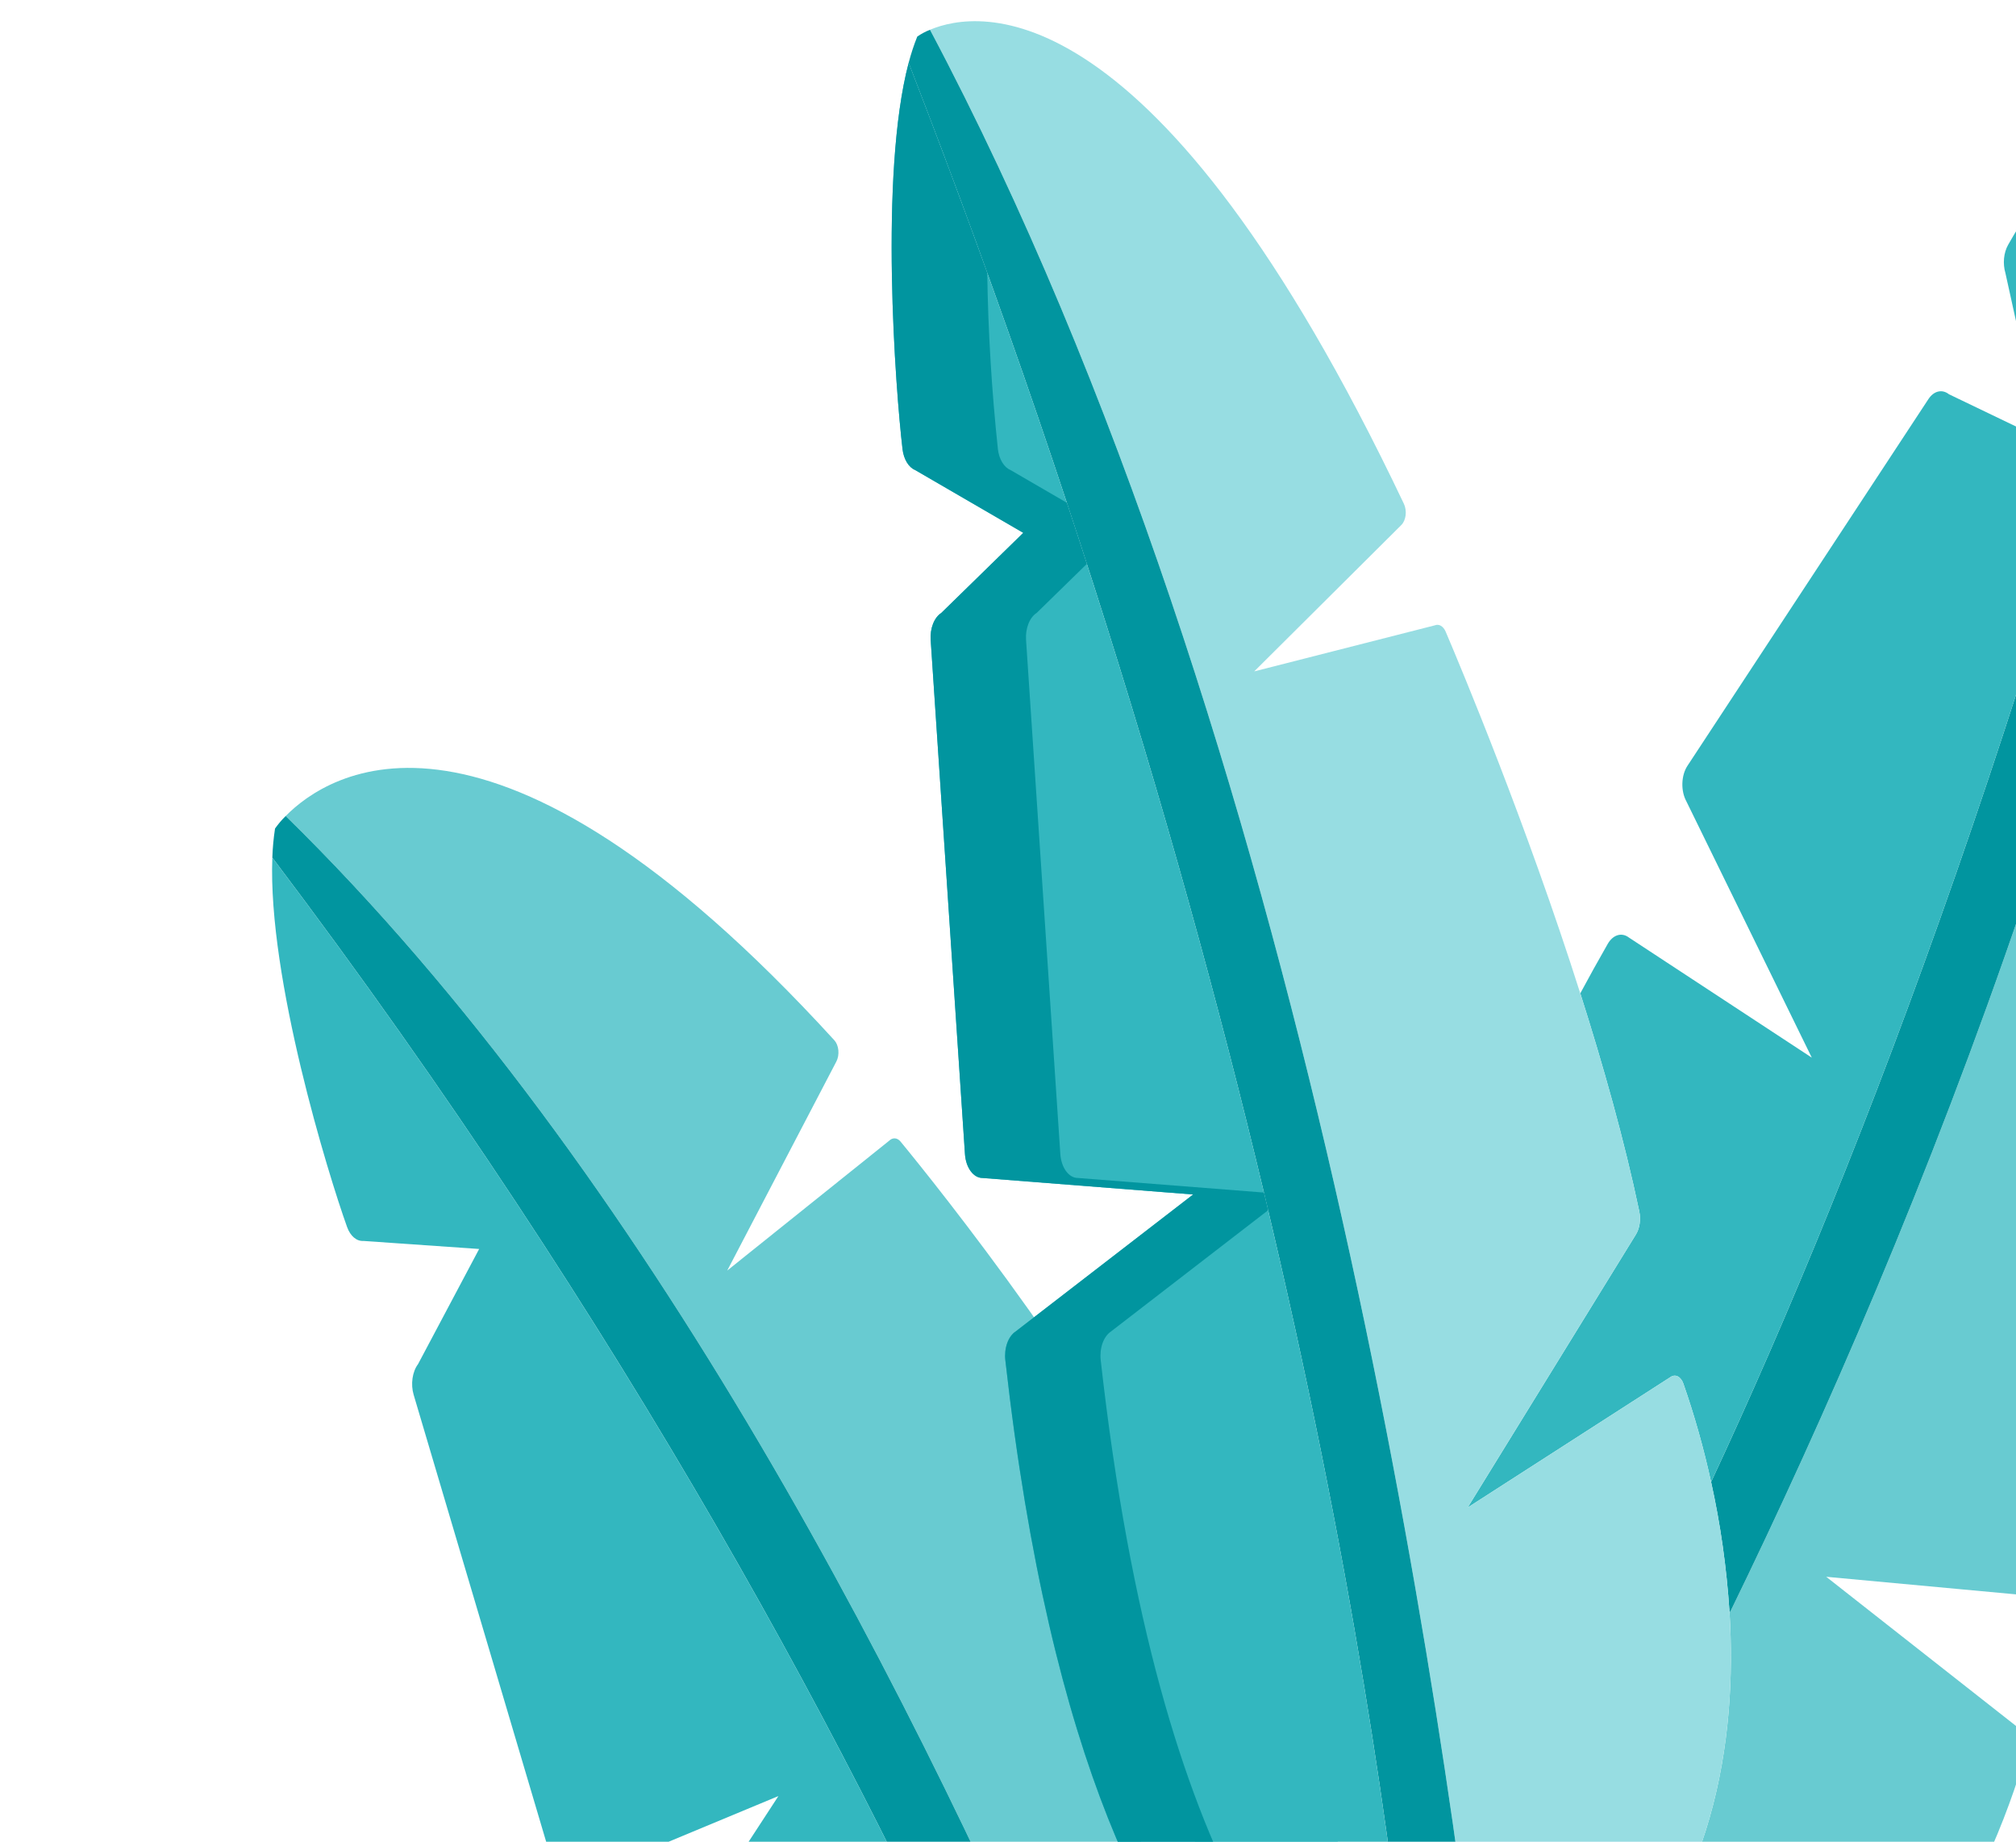 <svg width="104" height="95" viewBox="0 0 104 95" fill="none" xmlns="http://www.w3.org/2000/svg">
<path d="M115.548 0.542C117.638 2.75 124.215 12.538 118.581 44.606C118.564 44.706 118.533 44.799 118.491 44.88C118.449 44.961 118.396 45.029 118.337 45.079C118.277 45.129 118.211 45.16 118.143 45.171C118.076 45.181 118.007 45.172 117.942 45.141L109.258 41.083L116.395 50.446C116.482 50.539 116.547 50.672 116.581 50.826C116.615 50.979 116.615 51.144 116.582 51.298C115.908 54.481 112.235 71.266 107.646 81.956C107.566 82.142 107.454 82.292 107.321 82.389C107.189 82.486 107.042 82.528 106.895 82.509L94.21 81.334L104.307 89.269C104.423 89.355 104.512 89.503 104.558 89.684C104.604 89.865 104.602 90.066 104.553 90.246C103.483 94.167 96.979 113.858 82.186 103.938V103.936C88.431 97.844 89.629 89.787 89.22 83.14L89.261 83.135C98.93 63.301 110.981 33.438 115.548 0.542Z" fill="#68CBD1"/>
<path d="M114.951 0C115.16 0.154 115.36 0.336 115.548 0.543C110.98 33.438 98.93 63.301 89.261 83.135L89.22 83.14C89.072 80.861 88.753 78.615 88.271 76.444C96.108 59.644 105.592 34.828 113.973 0.344C114.292 0.186 114.619 0.071 114.951 0Z" fill="#01959F"/>
<path d="M103.589 12.637C104.914 10.289 110.054 2.24 113.973 0.344C105.592 34.828 96.108 59.645 88.271 76.444C87.888 74.693 87.408 72.993 86.838 71.363C86.777 71.192 86.676 71.061 86.554 70.999C86.433 70.937 86.3 70.948 86.183 71.028L75.711 77.764L84.371 63.712C84.475 63.554 84.547 63.356 84.582 63.14C84.616 62.924 84.611 62.698 84.566 62.486C83.804 58.854 82.712 54.972 81.523 51.239C81.974 50.399 82.446 49.548 82.939 48.687C83.072 48.456 83.251 48.299 83.449 48.24C83.648 48.181 83.853 48.224 84.033 48.362L93.466 54.556L86.995 41.334C86.852 41.073 86.779 40.742 86.789 40.404C86.799 40.066 86.892 39.746 87.049 39.505L99.483 20.585C99.619 20.378 99.795 20.242 99.986 20.198C100.176 20.153 100.372 20.202 100.542 20.337L105.342 22.644L103.452 14.077C103.383 13.842 103.359 13.582 103.383 13.327C103.408 13.073 103.479 12.834 103.589 12.637Z" fill="#33B7BF"/>
<path d="M14.738 42.092C16.853 39.938 25.264 34.189 43.045 53.663C43.1 53.724 43.147 53.801 43.181 53.889C43.217 53.978 43.239 54.076 43.249 54.178C43.258 54.28 43.254 54.384 43.236 54.483C43.218 54.583 43.188 54.676 43.145 54.757L37.516 65.538L45.865 58.845C45.955 58.756 46.06 58.712 46.167 58.72C46.274 58.727 46.376 58.786 46.459 58.888C48.183 60.983 57.229 72.198 62.181 82.51C62.267 82.691 62.319 82.903 62.331 83.124C62.344 83.346 62.317 83.568 62.252 83.768L56.965 101.226L65.497 89.847C65.591 89.716 65.715 89.642 65.844 89.643C65.972 89.644 66.095 89.719 66.189 89.852C68.226 92.772 78.049 109.022 66.602 126.305L66.6 126.304C65.083 115.31 60.538 110.725 56.285 108.91L56.297 108.851C47.524 88.087 33.413 60.36 14.738 42.092Z" fill="#68CBD1"/>
<path d="M14.188 42.737C14.359 42.498 14.543 42.282 14.738 42.091C33.413 60.36 47.524 88.087 56.297 108.85L56.285 108.91C54.825 108.299 53.322 107.94 51.808 107.84C44.251 90.75 32.334 68.456 14.049 44.239C14.066 43.733 14.113 43.231 14.188 42.737Z" fill="#01959F"/>
<path d="M17.907 63.298C16.933 60.585 13.81 50.446 14.049 44.239C32.333 68.456 44.25 90.75 51.808 107.84C50.588 107.75 49.366 107.814 48.154 108.033C48.026 108.056 47.91 108.152 47.828 108.301C47.745 108.45 47.704 108.641 47.712 108.835L48.106 126.02L42.541 108.758C42.481 108.555 42.385 108.381 42.264 108.255C42.143 108.129 42.001 108.055 41.854 108.042C39.337 107.81 36.546 107.954 33.812 108.287C33.456 107.349 33.1 106.377 32.746 105.372C32.651 105.102 32.619 104.793 32.654 104.492C32.689 104.192 32.789 103.917 32.939 103.713L40.157 92.644L29.663 97.01C29.451 97.118 29.22 97.102 29.015 96.966C28.809 96.831 28.645 96.585 28.553 96.276L21.339 71.945C21.26 71.679 21.24 71.382 21.281 71.097C21.322 70.812 21.422 70.554 21.567 70.362L24.718 64.425L18.747 64.01C18.577 64.022 18.408 63.962 18.259 63.836C18.111 63.71 17.989 63.524 17.907 63.298Z" fill="#33B7BF"/>
<path d="M89.22 83.141C89.629 89.787 88.431 97.844 82.187 103.936C80.468 105.581 78.634 106.934 76.719 107.969C74.579 88.383 67.467 38.282 47.976 1.536C50.431 0.498 59.611 -0.956 72.426 25.993C72.465 26.078 72.493 26.173 72.508 26.274C72.523 26.375 72.524 26.479 72.512 26.58C72.499 26.682 72.473 26.779 72.435 26.865C72.397 26.951 72.348 27.024 72.291 27.081L64.702 34.632L74.02 32.256C74.123 32.214 74.233 32.222 74.332 32.28C74.432 32.338 74.518 32.443 74.576 32.578C75.415 34.548 78.736 42.483 81.522 51.239C82.711 54.972 83.803 58.854 84.566 62.486C84.611 62.698 84.616 62.924 84.582 63.14C84.547 63.356 84.474 63.554 84.371 63.712L75.71 77.764L86.183 71.028C86.3 70.948 86.433 70.937 86.554 70.999C86.676 71.061 86.777 71.192 86.837 71.363C87.408 72.993 87.888 74.693 88.271 76.444C88.753 78.615 89.072 80.861 89.22 83.141Z" fill="#97DDE2"/>
<path d="M77.51 116.296L73.69 118.917C73.69 118.917 73.703 115.384 73.151 108.799C71.706 91.593 66.393 53.54 46.874 3.245V3.243C46.997 2.772 47.146 2.317 47.32 1.885C47.532 1.741 47.751 1.624 47.976 1.536C67.467 38.281 74.579 88.383 76.719 107.969C77.293 113.236 77.51 116.296 77.51 116.296Z" fill="#01959F"/>
<path d="M73.151 108.799C73.151 108.799 56.535 111.847 51.863 70.164C51.829 69.863 51.862 69.554 51.958 69.285C52.053 69.016 52.206 68.804 52.391 68.682L61.552 61.614L50.681 60.762C50.457 60.762 50.241 60.636 50.075 60.41C49.908 60.184 49.803 59.872 49.78 59.535L48.011 33.007C47.992 32.717 48.035 32.426 48.133 32.176C48.232 31.926 48.381 31.73 48.559 31.617L52.788 27.485L47.207 24.244C47.043 24.176 46.895 24.039 46.78 23.848C46.666 23.658 46.589 23.423 46.559 23.169C46.2 20.132 45.352 9.021 46.874 3.246C66.393 53.54 71.706 91.594 73.151 108.799Z" fill="#33B7BF"/>
<path d="M56.783 70.164C56.748 69.863 56.782 69.554 56.877 69.285C56.973 69.016 57.126 68.804 57.311 68.682L65.419 62.427C65.347 62.123 65.276 61.821 65.203 61.515L55.6 60.762C55.376 60.762 55.16 60.636 54.994 60.41C54.828 60.184 54.723 59.872 54.7 59.535L52.931 33.007C52.912 32.717 52.955 32.426 53.053 32.176C53.152 31.926 53.301 31.73 53.478 31.617L56.067 29.087C55.73 28.043 55.386 26.991 55.036 25.934L52.127 24.244C51.963 24.176 51.815 24.039 51.7 23.848C51.585 23.658 51.509 23.423 51.479 23.169C51.159 20.16 50.975 17.122 50.929 14.075C49.65 10.532 48.298 6.922 46.874 3.246C45.352 9.021 46.2 20.132 46.559 23.169C46.589 23.423 46.666 23.658 46.78 23.848C46.895 24.039 47.043 24.176 47.207 24.244L52.788 27.485L48.558 31.617C48.381 31.73 48.232 31.926 48.133 32.176C48.035 32.426 47.992 32.717 48.011 33.007L49.78 59.535C49.803 59.872 49.908 60.184 50.074 60.41C50.24 60.636 50.456 60.762 50.68 60.762L61.551 61.614L52.391 68.682C52.206 68.804 52.053 69.016 51.957 69.285C51.862 69.554 51.828 69.863 51.863 70.164C56.535 111.847 73.151 108.799 73.151 108.799C73.124 108.479 73.095 108.148 73.065 107.813C67.778 105.325 59.796 97.048 56.783 70.164Z" fill="#01959F"/>
</svg>

